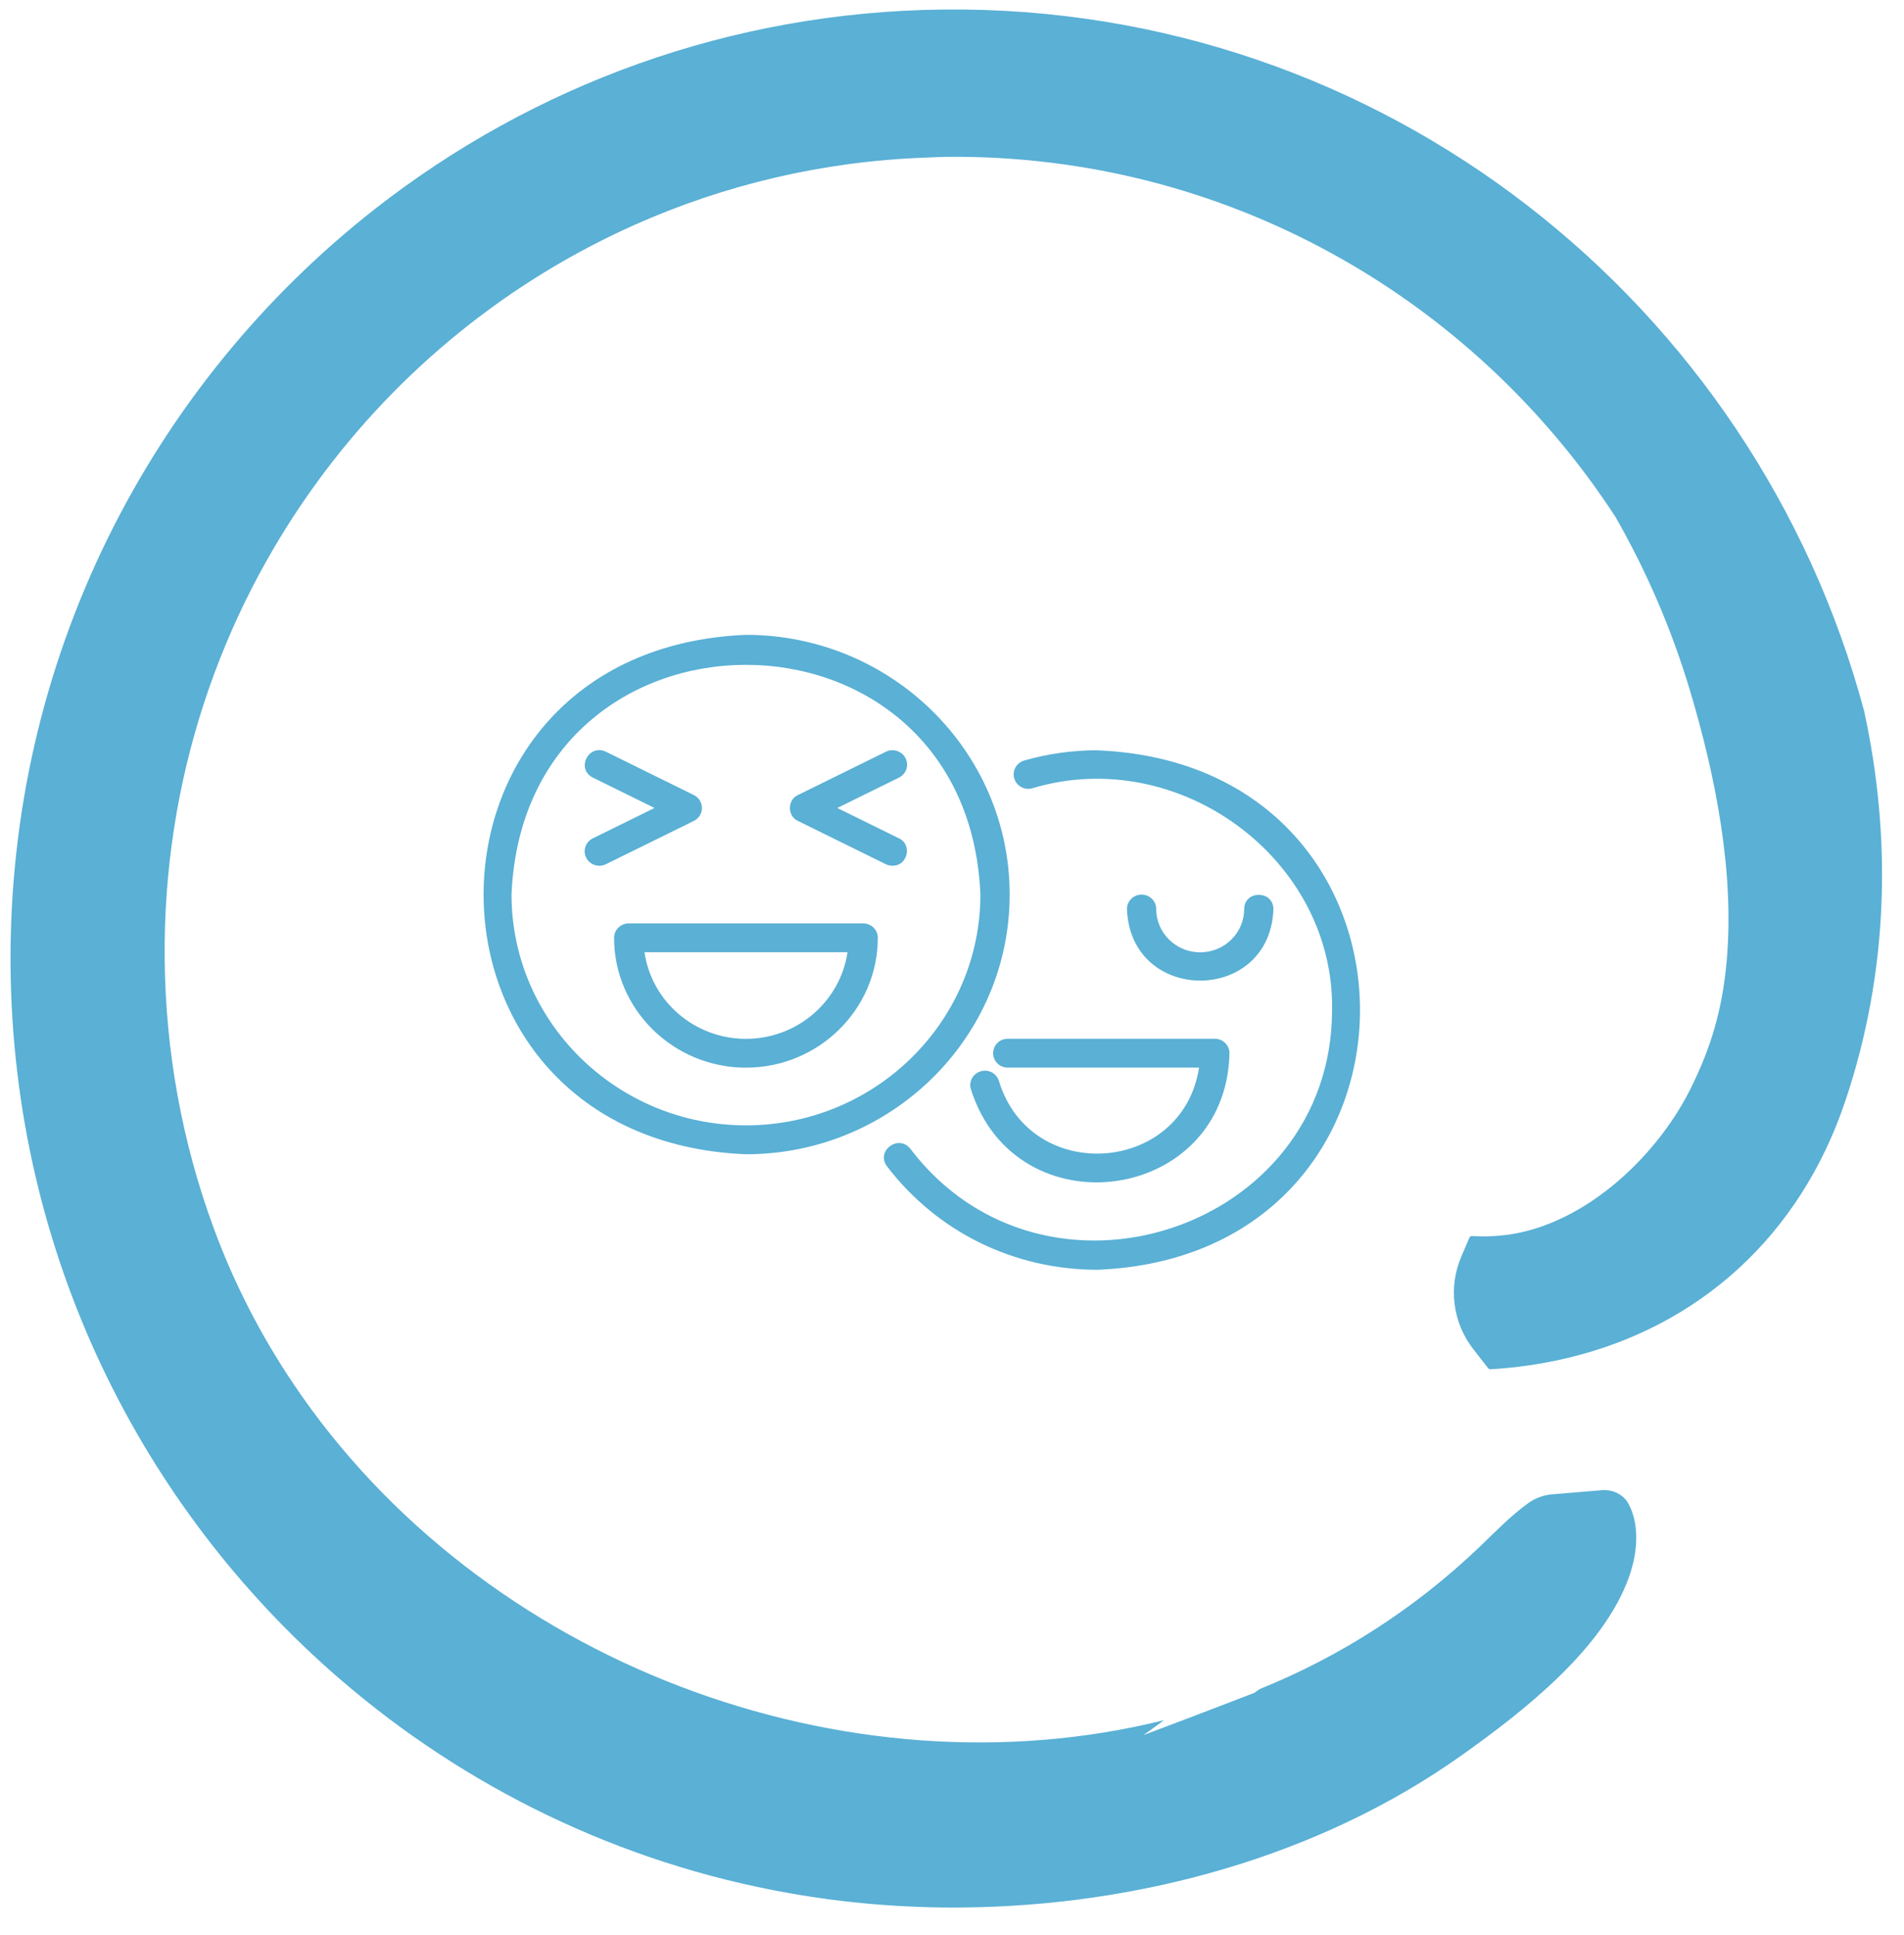 <?xml version="1.0" encoding="UTF-8"?>
<svg xmlns="http://www.w3.org/2000/svg" width="63" height="64" viewBox="0 0 63 64" fill="none">
  <g clip-path="url(#clip0_18006_2075)">
    <path d="M49.242 45.259C49.26 45.283 49.287 45.294 49.317 45.294C50.202 45.243 51.056 45.114 51.876 44.919C56.207 43.885 59.559 40.893 61.062 36.409C62.498 32.131 62.596 27.722 61.68 23.517C58.064 10.029 45.754 0.166 31.229 0.315C24.136 0.388 17.622 2.838 12.421 6.901C4.99 12.712 0.246 21.826 0.35 32.028C0.447 41.447 4.656 49.856 11.245 55.541C15.403 59.13 20.503 61.632 26.12 62.625C27.986 62.955 29.911 63.118 31.872 63.098C37.622 63.039 43.616 61.45 48.401 58.037C50.39 56.62 53.048 54.562 53.903 52.161C54.234 51.228 54.21 50.35 53.887 49.748C53.717 49.434 53.365 49.266 53.009 49.294L51.354 49.431C51.073 49.455 50.802 49.554 50.571 49.719C49.992 50.137 49.483 50.663 48.965 51.162C46.776 53.254 44.307 54.811 41.681 55.873C41.568 55.952 41.503 55.998 41.503 55.998C41.503 55.998 39.367 56.823 37.833 57.396C38.065 57.234 38.293 57.066 38.519 56.901C27.987 59.522 15.914 55.003 9.71 45.778C8.647 44.198 7.753 42.48 7.074 40.633C6.025 37.795 5.48 34.777 5.449 31.75C5.388 25.832 7.275 20.349 10.51 15.923C13.2 12.24 16.824 9.293 21.03 7.424C23.98 6.115 27.216 5.336 30.621 5.214C30.851 5.205 31.081 5.191 31.311 5.188C40.559 5.094 48.73 9.848 53.451 17.096C54.477 18.885 55.307 20.808 55.911 22.817C56.765 25.667 57.393 28.835 57.133 31.789C56.991 33.385 56.621 34.647 55.924 36.041C54.76 38.363 52.251 40.673 49.58 40.878C49.278 40.902 48.985 40.905 48.704 40.887C48.668 40.887 48.635 40.905 48.621 40.939L48.352 41.567C47.917 42.583 48.069 43.755 48.745 44.623L49.239 45.259L49.242 45.259Z" fill="#5AB0D5"></path>
    <g clip-path="url(#clip1_18006_2075)">
      <path d="M24.683 37.226C20.407 37.226 16.925 33.798 16.925 29.589C17.354 19.46 32.015 19.46 32.44 29.589C32.44 33.798 28.958 37.226 24.683 37.226ZM33.408 29.589C33.408 24.855 29.495 21 24.683 21C13.106 21.474 13.109 37.711 24.683 38.182C29.495 38.182 33.408 34.327 33.408 29.592V29.589Z" fill="#5AB0D5"></path>
      <path d="M36.319 24.818C35.484 24.818 34.668 24.934 33.889 25.157C33.631 25.231 33.486 25.496 33.56 25.75C33.634 26.003 33.904 26.15 34.162 26.074C39.002 24.62 44.157 28.413 44.076 33.411C44.07 40.693 34.562 43.83 30.122 38.002C29.734 37.507 28.971 38.069 29.346 38.576C31.009 40.754 33.551 42.003 36.319 42.003C47.895 41.53 47.892 25.292 36.319 24.821V24.818Z" fill="#5AB0D5"></path>
      <path d="M42.136 30.069C42.123 29.443 41.177 29.443 41.168 30.069C41.168 30.86 40.516 31.502 39.712 31.502C38.909 31.502 38.257 30.86 38.257 30.069C38.257 29.806 38.04 29.592 37.773 29.592C37.506 29.592 37.289 29.806 37.289 30.069C37.404 33.227 42.024 33.227 42.136 30.069Z" fill="#5AB0D5"></path>
      <path d="M32.861 34.84C32.861 35.103 33.078 35.316 33.345 35.316H39.675C39.129 38.844 34.102 39.202 33.054 35.763C32.979 35.509 32.715 35.362 32.455 35.436C32.197 35.509 32.048 35.775 32.123 36.025C33.615 40.757 40.578 39.801 40.681 34.837C40.681 34.574 40.463 34.361 40.197 34.361H33.345C33.078 34.361 32.861 34.574 32.861 34.837V34.84Z" fill="#5AB0D5"></path>
      <path d="M24.682 34.364C22.975 34.364 21.557 33.117 21.325 31.498H28.043C27.807 33.114 26.389 34.364 24.682 34.364ZM28.561 30.545H20.803C20.537 30.545 20.319 30.759 20.319 31.022C20.319 33.389 22.277 35.317 24.682 35.317C27.087 35.317 29.045 33.389 29.045 31.022C29.045 30.759 28.828 30.545 28.561 30.545Z" fill="#5AB0D5"></path>
      <path d="M23.226 26.727C23.226 26.547 23.121 26.382 22.959 26.3L20.049 24.867C19.475 24.595 19.05 25.429 19.615 25.722L21.656 26.727L19.615 27.732C19.376 27.851 19.276 28.135 19.397 28.374C19.518 28.612 19.813 28.704 20.049 28.587L22.959 27.155C23.124 27.072 23.226 26.91 23.226 26.727Z" fill="#5AB0D5"></path>
      <path d="M29.963 25.081C29.842 24.846 29.553 24.748 29.311 24.867L26.401 26.3C26.05 26.459 26.047 26.993 26.401 27.155L29.311 28.588C29.383 28.621 29.454 28.637 29.529 28.637C30.025 28.649 30.202 27.949 29.746 27.732L27.704 26.727L29.746 25.722C29.985 25.603 30.084 25.319 29.963 25.081Z" fill="#5AB0D5"></path>
    </g>
  </g>
  <defs>
    <clipPath id="clip0_18006_2075">
      <rect width="61.952" height="62.789" fill="white" transform="translate(0.028 0.635) rotate(-0.587)"></rect>
    </clipPath>
    <clipPath id="clip1_18006_2075">
      <rect width="29" height="21" fill="white" transform="translate(16 21)"></rect>
    </clipPath>
  </defs>
</svg>
